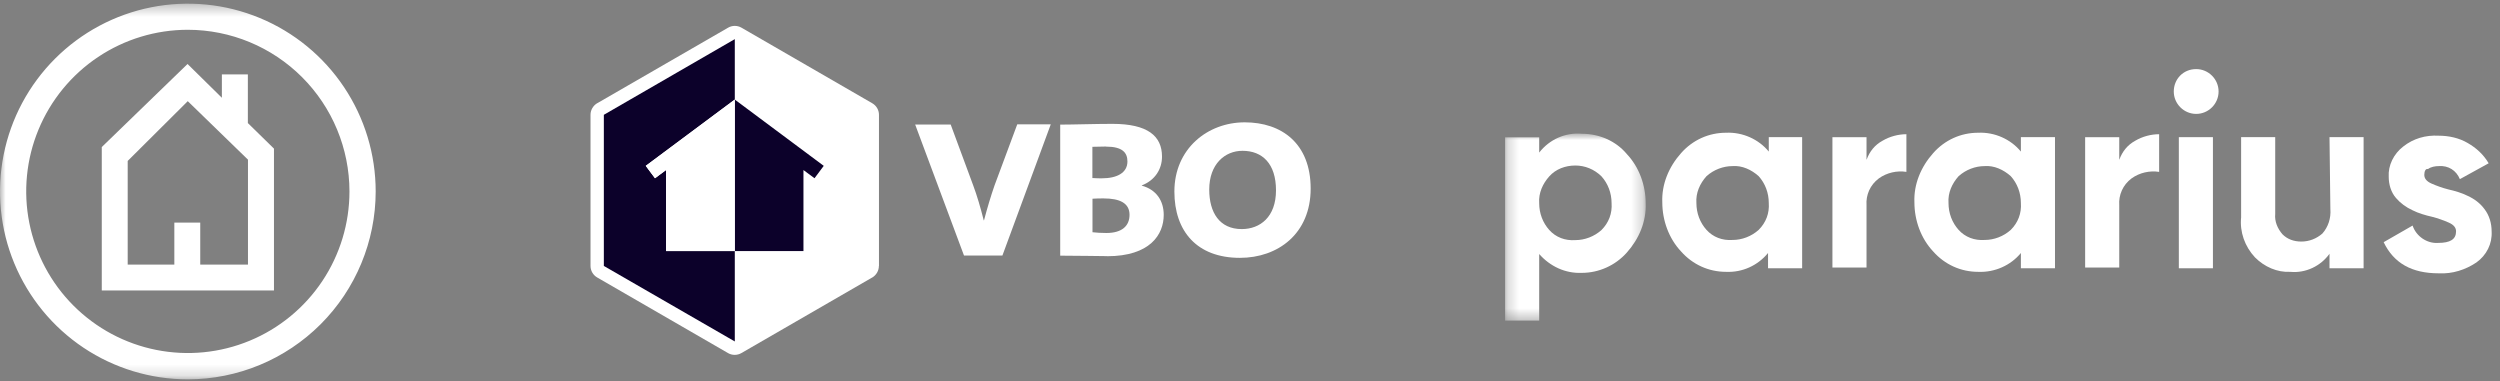 <svg width="223" height="34" viewBox="0 0 223 34" fill="none" xmlns="http://www.w3.org/2000/svg">
<rect x="0" y="0" width="223" height="34" fill="#808080" stroke="none"/>
<mask id="mask0_252_417" style="mask-type:luminance" maskUnits="userSpaceOnUse" x="0" y="0" width="35" height="34">
<path d="M0 0.382H34.045V33.785H0V0.382Z" fill="white"/>
</mask>
<g mask="url(#mask0_252_417)">
<path d="M22.109 10.977V6.634H19.791V8.722L16.729 5.707L9.078 13.117V25.91H24.438V13.257L22.109 10.978V10.977ZM15.551 19.855V23.602H11.39V14.356L16.748 9.024L22.119 14.241V23.601H17.862V19.854H15.552L15.551 19.855Z" fill="white"/>
<path d="M16.755 33.838C13.441 33.837 10.202 32.855 7.447 31.014C4.692 29.172 2.544 26.555 1.276 23.494C0.008 20.432 -0.324 17.063 0.323 13.813C0.97 10.563 2.565 7.578 4.909 5.234C7.252 2.891 10.238 1.295 13.488 0.649C16.738 0.003 20.107 0.334 23.168 1.603C26.23 2.871 28.847 5.018 30.688 7.774C32.529 10.529 33.511 13.769 33.511 17.082C33.506 21.525 31.739 25.784 28.598 28.925C25.456 32.066 21.198 33.833 16.755 33.838ZM16.755 2.656C13.904 2.656 11.116 3.502 8.745 5.086C6.375 6.67 4.527 8.922 3.436 11.556C2.344 14.191 2.059 17.089 2.615 19.886C3.172 22.683 4.545 25.252 6.561 27.268C8.578 29.284 11.146 30.657 13.943 31.213C16.74 31.77 19.639 31.484 22.273 30.392C24.907 29.301 27.159 27.453 28.743 25.082C30.327 22.711 31.173 19.924 31.172 17.072C31.168 13.25 29.647 9.586 26.944 6.883C24.241 4.18 20.578 2.66 16.755 2.656Z" fill="white"/>
</g>
<path fill-rule="evenodd" clip-rule="evenodd" d="M89.405 22.796H85.99L81.632 11.107H84.801L86.806 16.527C87.145 17.427 87.46 18.506 87.749 19.653H87.774C88.063 18.548 88.403 17.427 88.717 16.527L90.739 11.09H93.729L89.414 22.796H89.405Z" fill="white"/>
<path fill-rule="evenodd" clip-rule="evenodd" d="M98.749 22.847C97.9 22.847 96.371 22.805 94.57 22.805V11.116C95.759 11.116 97.67 11.048 99.225 11.048C102.368 11.048 103.651 12.127 103.651 13.97C103.651 15.091 103.022 16.085 101.85 16.535V16.561C103.149 16.918 103.804 17.912 103.804 19.169C103.804 20.919 102.589 22.855 98.749 22.855V22.847ZM98.656 13.07C98.299 13.07 97.823 13.095 97.441 13.095V15.881C97.781 15.907 98.112 15.907 98.273 15.907C99.641 15.907 100.567 15.414 100.567 14.403C100.567 13.613 100.117 13.078 98.656 13.078V13.07ZM98.435 17.699C98.189 17.699 97.738 17.699 97.45 17.725V20.715C97.789 20.757 98.24 20.783 98.69 20.783C100.108 20.783 100.754 20.129 100.754 19.16C100.754 18.124 99.896 17.699 98.443 17.699H98.435Z" fill="white"/>
<path fill-rule="evenodd" clip-rule="evenodd" d="M110.599 23C106.777 23 104.755 20.638 104.755 17.087C104.755 13.265 107.72 10.912 111.024 10.912C114.328 10.912 116.911 12.798 116.911 16.824C116.911 20.851 113.989 23 110.599 23ZM110.829 13.452C109.257 13.452 107.864 14.641 107.864 16.909C107.864 18.956 108.781 20.434 110.761 20.434C112.4 20.434 113.819 19.356 113.819 16.977C113.819 14.599 112.604 13.452 110.829 13.452Z" fill="white"/>
<path fill-rule="evenodd" clip-rule="evenodd" d="M78.404 23.722V10.241C78.404 9.816 78.175 9.425 77.81 9.213L66.138 2.468C65.773 2.256 65.314 2.256 64.949 2.468L53.277 9.205H53.269C52.903 9.425 52.674 9.816 52.674 10.241V23.722C52.674 24.147 52.903 24.538 53.269 24.75L64.94 31.495C65.306 31.707 65.764 31.707 66.13 31.495L77.793 24.758H77.801C78.167 24.538 78.396 24.147 78.396 23.722H78.404Z" fill="white"/>
<path fill-rule="evenodd" clip-rule="evenodd" d="M53.863 10.241L65.535 3.496H65.544V8.881L57.601 14.794L58.425 15.898L59.41 15.168V22.396H65.544V30.458L53.863 23.722V10.241Z" fill="#0C012A"/>
<path fill-rule="evenodd" clip-rule="evenodd" d="M65.543 8.882V22.397H71.668V15.168L72.653 15.899L73.478 14.794L65.543 8.882Z" fill="#0C012A"/>
<path fill-rule="evenodd" clip-rule="evenodd" d="M65.543 8.882H65.535L57.601 14.794L58.425 15.899L59.41 15.168V22.397H65.535H65.543V8.882Z" fill="white"/>
<mask id="mask1_252_417" style="mask-type:luminance" maskUnits="userSpaceOnUse" x="134" y="11" width="13" height="18">
<path d="M146.729 11.931H134.255V28.599H146.729V11.931Z" fill="white"/>
</mask>
<g mask="url(#mask1_252_417)">
<path d="M137.296 28.599H134.255V12.249H137.296V13.611C138.197 12.447 139.624 11.799 141.107 11.931C142.655 11.931 144.148 12.579 145.114 13.743C146.213 14.907 146.795 16.521 146.795 18.135C146.86 19.749 146.213 21.297 145.114 22.527C144.082 23.691 142.6 24.339 141.107 24.339C139.624 24.405 138.263 23.757 137.296 22.659C137.296 22.648 137.296 28.599 137.296 28.599ZM140.525 14.764C139.624 14.764 138.779 15.082 138.197 15.73C137.615 16.378 137.23 17.213 137.296 18.124C137.296 19.024 137.615 19.87 138.197 20.518C138.779 21.166 139.613 21.484 140.525 21.418C141.359 21.418 142.205 21.1 142.852 20.518C143.5 19.87 143.819 19.035 143.753 18.124C143.753 17.224 143.434 16.378 142.852 15.73C142.205 15.093 141.37 14.764 140.525 14.764Z" fill="white"/>
</g>
<path d="M153.965 24.248C152.417 24.248 150.989 23.6 149.957 22.436C148.859 21.272 148.277 19.658 148.277 18.044C148.211 16.43 148.859 14.882 149.957 13.652C150.989 12.488 152.417 11.84 153.965 11.84C155.447 11.774 156.875 12.422 157.775 13.52V12.235H160.751V23.93H157.709V22.568C156.809 23.666 155.447 24.314 153.965 24.248ZM154.547 14.816C153.712 14.816 152.867 15.134 152.219 15.716C151.637 16.364 151.253 17.199 151.319 18.11C151.319 19.01 151.637 19.856 152.219 20.504C152.801 21.152 153.635 21.47 154.547 21.404C155.381 21.404 156.227 21.086 156.875 20.504C157.523 19.856 157.841 19.021 157.775 18.11C157.775 17.21 157.457 16.364 156.875 15.716C156.227 15.134 155.392 14.75 154.547 14.816Z" fill="white"/>
<path d="M166.505 14.234C166.768 13.52 167.218 12.938 167.921 12.554C168.569 12.17 169.338 11.972 170.051 11.972V15.332C169.217 15.2 168.305 15.398 167.592 15.914C166.812 16.496 166.428 17.396 166.494 18.308V23.864H163.452V12.236H166.494V14.234H166.505Z" fill="white"/>
<path d="M176.453 24.248C174.905 24.248 173.477 23.6 172.445 22.436C171.347 21.272 170.765 19.658 170.765 18.044C170.699 16.43 171.347 14.882 172.445 13.652C173.477 12.488 174.905 11.84 176.453 11.84C177.935 11.774 179.363 12.422 180.263 13.52V12.235H183.305V23.93H180.263V22.568C179.363 23.666 177.935 24.314 176.453 24.248ZM177.035 14.816C176.2 14.816 175.355 15.134 174.707 15.716C174.125 16.364 173.741 17.199 173.807 18.11C173.807 19.01 174.125 19.856 174.707 20.504C175.289 21.152 176.124 21.47 177.035 21.404C177.87 21.404 178.715 21.086 179.363 20.504C180.011 19.856 180.329 19.021 180.263 18.11C180.263 17.21 179.945 16.364 179.363 15.716C178.715 15.134 177.87 14.75 177.035 14.816Z" fill="white"/>
<path d="M189.048 14.234C189.311 13.52 189.762 12.938 190.464 12.554C191.112 12.17 191.881 11.972 192.595 11.972V15.332C191.76 15.2 190.849 15.398 190.135 15.914C189.355 16.496 188.971 17.396 189.037 18.308V23.864H185.995V12.236H189.037V14.234H189.048Z" fill="white"/>
<path d="M194.352 23.93H197.393V12.235H194.352V23.93Z" fill="white"/>
<path d="M207.792 12.235H210.833V23.93H207.792V22.634C207.012 23.732 205.662 24.38 204.3 24.248C203.136 24.314 201.972 23.798 201.138 22.952C200.237 21.986 199.776 20.69 199.908 19.395V12.235H202.949V19.087C202.883 19.735 203.147 20.383 203.597 20.899C204.047 21.349 204.629 21.547 205.277 21.547C205.991 21.547 206.639 21.283 207.155 20.833C207.671 20.251 207.935 19.472 207.869 18.637L207.792 12.235Z" fill="white"/>
<path d="M216.247 15.596C216.247 15.914 216.445 16.178 216.895 16.375C217.345 16.573 217.861 16.76 218.377 16.892C218.959 17.023 219.607 17.21 220.123 17.473C220.705 17.737 221.221 18.121 221.605 18.637C222.056 19.219 222.253 19.933 222.253 20.636C222.319 21.734 221.803 22.766 220.892 23.414C219.925 24.062 218.761 24.446 217.532 24.38C215.138 24.38 213.524 23.48 212.623 21.602L215.204 20.12C215.522 21.086 216.499 21.734 217.466 21.668C218.564 21.668 219.08 21.35 219.08 20.636C219.08 20.317 218.882 20.054 218.432 19.856C217.982 19.659 217.466 19.472 216.95 19.34C216.368 19.208 215.72 19.022 215.204 18.758C214.622 18.495 214.106 18.11 213.721 17.66C213.271 17.144 213.074 16.43 213.074 15.782C213.008 14.75 213.524 13.718 214.369 13.07C215.27 12.357 216.368 12.038 217.532 12.104C218.432 12.104 219.343 12.302 220.112 12.752C220.892 13.202 221.529 13.784 221.99 14.564L219.42 15.98C219.102 15.2 218.388 14.75 217.543 14.816C217.224 14.816 216.829 14.882 216.576 15.08C216.379 15.014 216.247 15.266 216.247 15.596Z" fill="white"/>
<path d="M197.898 8.162C197.898 9.26 196.998 10.16 195.9 10.16C194.802 10.16 193.901 9.26 193.901 8.162C193.901 7.064 194.736 6.163 195.9 6.163C196.998 6.163 197.898 7.064 197.898 8.162Z" fill="white"/>
</svg>
